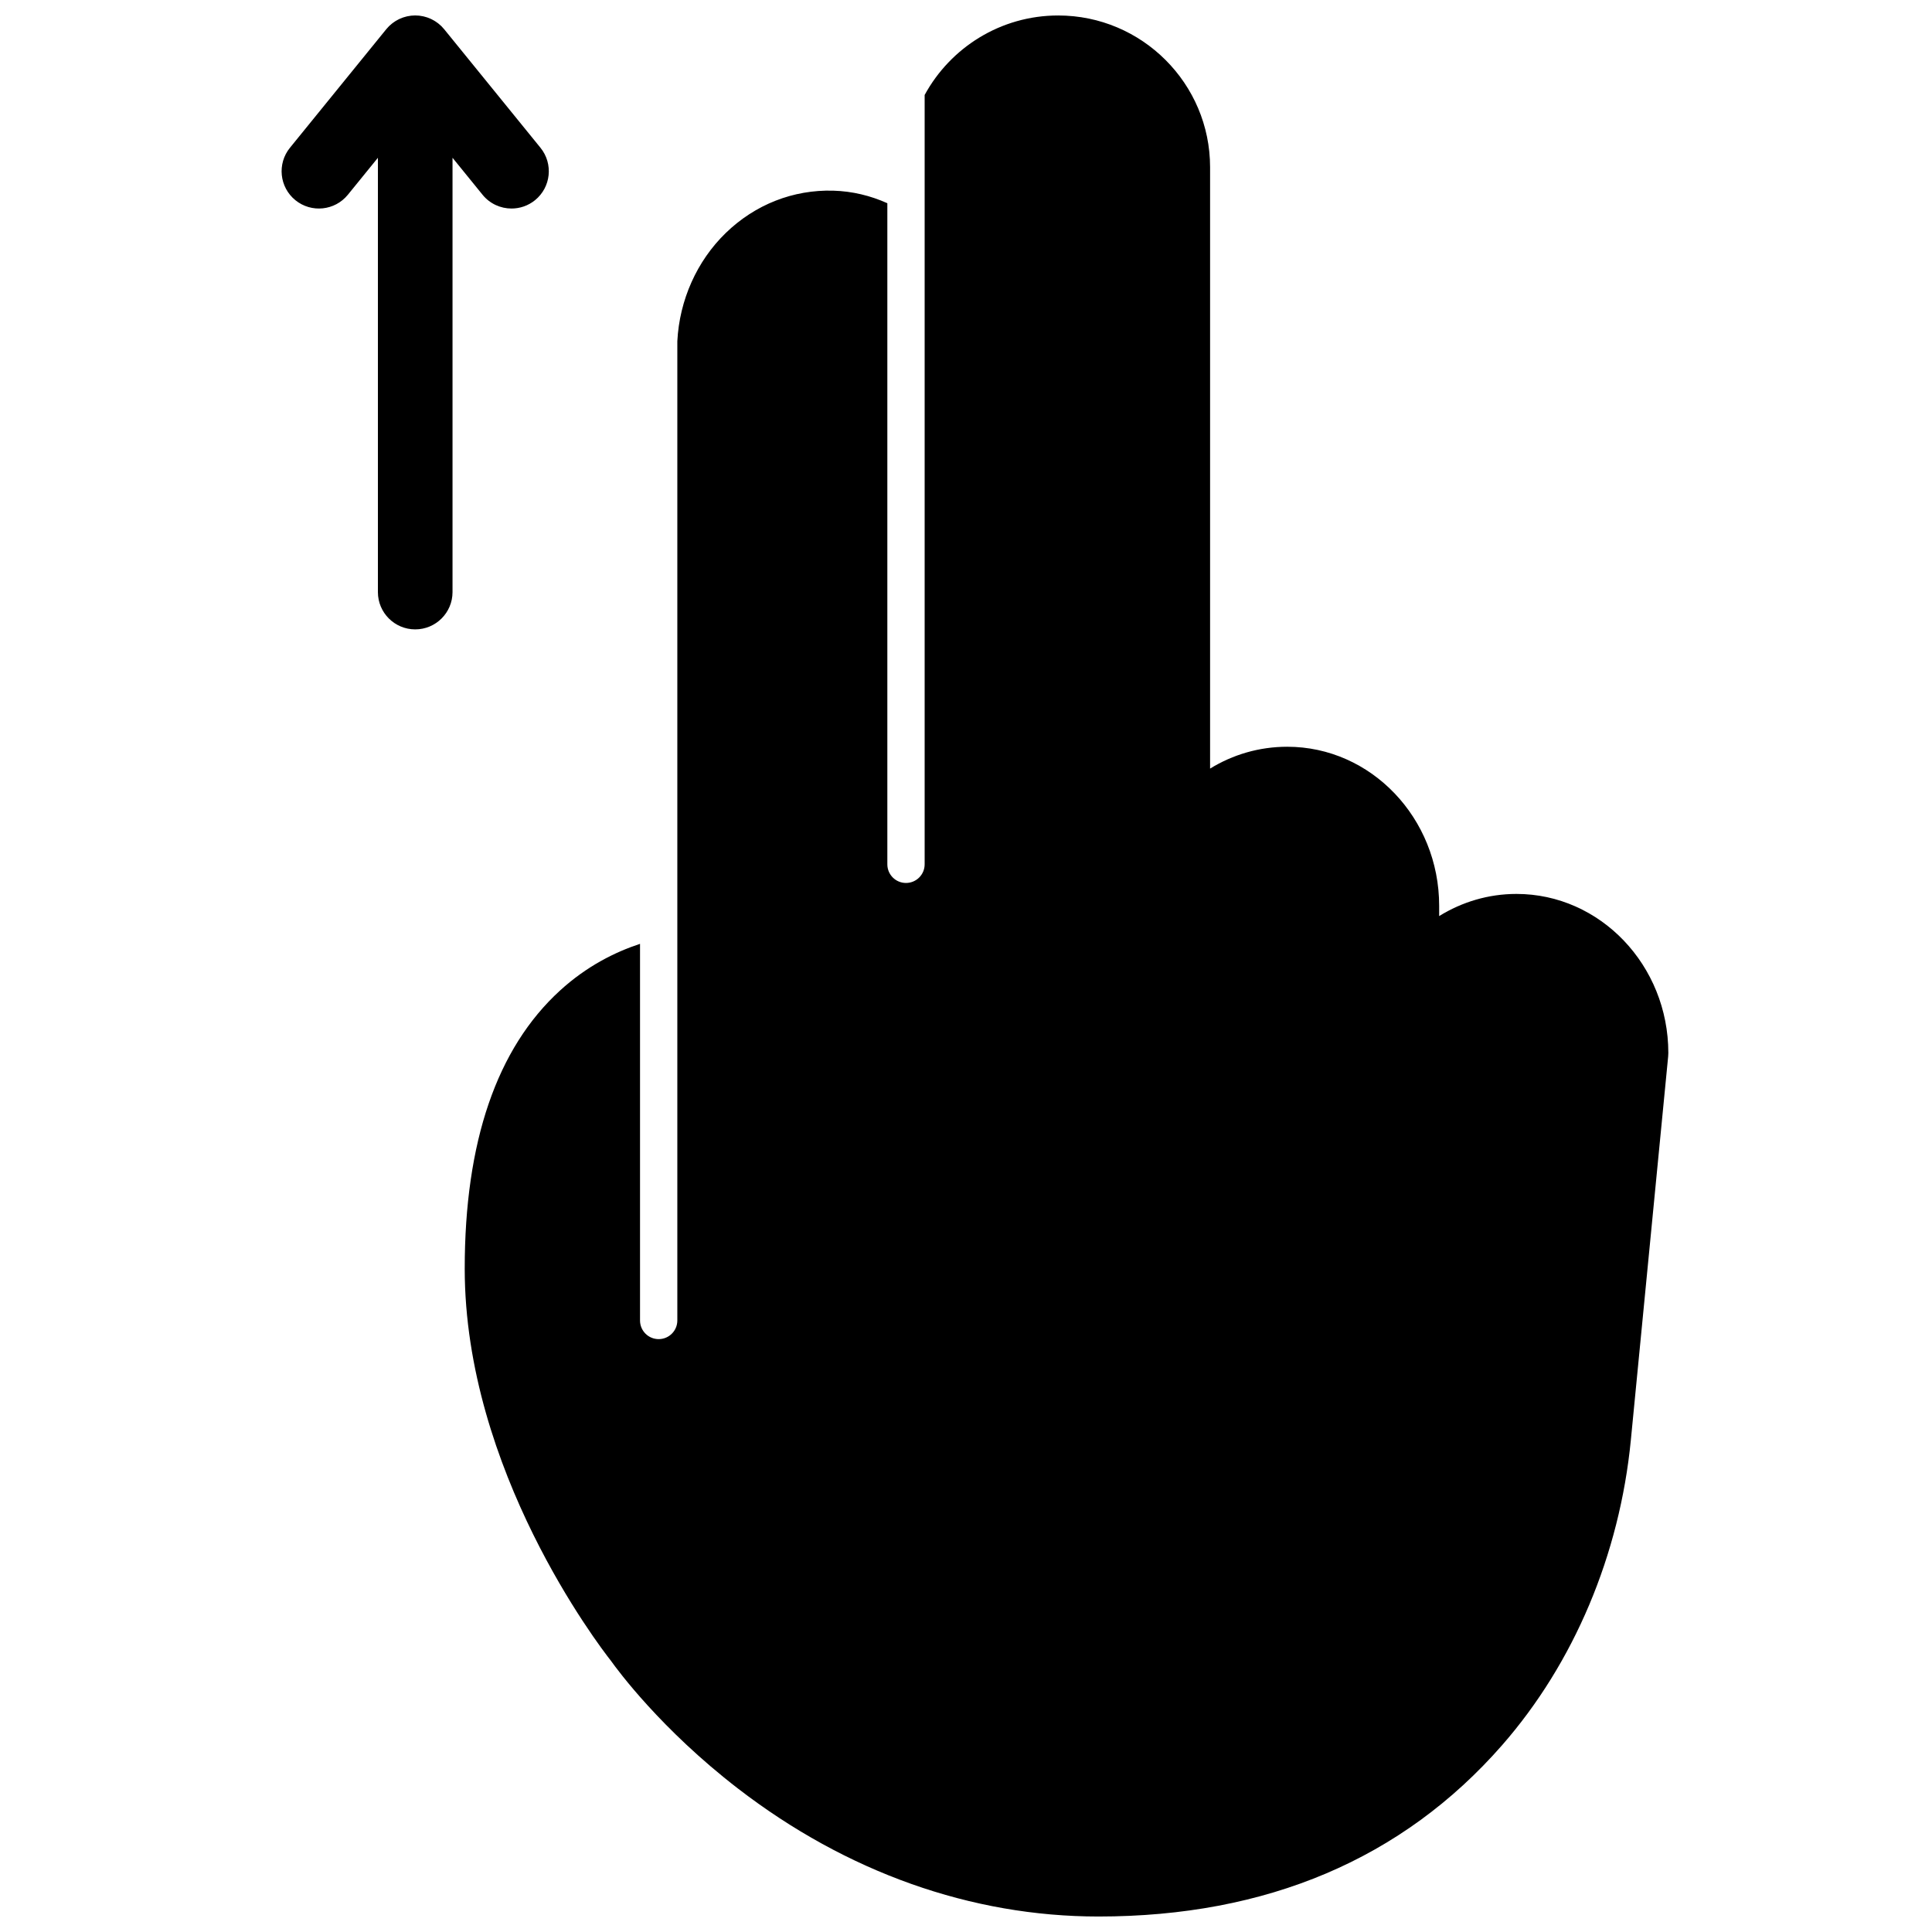 <?xml version="1.0" encoding="UTF-8"?>
<!-- Uploaded to: SVG Repo, www.svgrepo.com, Generator: SVG Repo Mixer Tools -->
<svg width="800px" height="800px" version="1.1" viewBox="144 144 512 512" xmlns="http://www.w3.org/2000/svg">
 <defs>
  <clipPath id="a">
   <path d="m218 148.09h369v503.81h-369z"/>
  </clipPath>
 </defs>
 <g clip-path="url(#a)">
  <path d="m545.87 380.9c22.195 0 40.254 18.91 40.254 42.152 0 0.32-0.016 0.641-0.047 0.957l-9.883 101.59c-2.961 30.418-15.086 59.152-34.141 80.914-26.367 30.113-62.352 45.383-106.95 45.383-33.723 0-66.77-11.738-95.57-33.941-20.359-15.699-31.898-31.398-33.605-33.797-3.336-4.242-38.773-50.574-38.773-103.96 0-33.598 8.496-58.395 25.254-73.695 7.031-6.422 14.523-10.18 21.203-12.375v99.816c0 2.727 2.211 4.938 4.941 4.938s4.945-2.211 4.945-4.938v-259.52c0.559-10.887 5.164-21.238 12.836-28.684 7.766-7.535 17.875-11.512 28.5-11.211 5.055 0.148 9.883 1.328 14.32 3.328v175.2c0 2.727 2.211 4.938 4.941 4.938 2.731 0 4.945-2.211 4.945-4.938v-203.89c6.824-12.535 20.129-21.066 35.387-21.066 22.199 0 40.258 18.043 40.258 40.223v159.36c5.988-3.684 12.98-5.789 20.453-5.789 22.195 0 40.254 18.91 40.254 42.152v2.723c6.039-3.742 13.062-5.871 20.48-5.871zm-273.99-185.29-7.957-9.797v115.1c0 5.457-4.426 9.879-9.887 9.879-5.461 0-9.887-4.422-9.887-9.879v-115.1l-7.961 9.797c-3.438 4.234-9.664 4.883-13.906 1.445-4.238-3.441-4.883-9.66-1.441-13.898l25.52-31.414c0.008-0.008 0.016-0.016 0.023-0.023 0.215-0.266 0.449-0.523 0.691-0.766 0.07-0.066 0.145-0.125 0.215-0.191 0.18-0.168 0.367-0.336 0.562-0.492 0.094-0.078 0.195-0.148 0.293-0.223 0.184-0.133 0.363-0.266 0.555-0.387 0.105-0.066 0.211-0.129 0.316-0.191 0.195-0.117 0.398-0.227 0.602-0.328 0.105-0.055 0.207-0.102 0.312-0.152 0.219-0.098 0.445-0.188 0.672-0.273 0.098-0.035 0.195-0.074 0.297-0.109 0.238-0.078 0.484-0.145 0.73-0.207 0.094-0.023 0.188-0.055 0.285-0.074 0.258-0.059 0.527-0.098 0.793-0.133 0.086-0.012 0.172-0.031 0.258-0.043 0.352-0.035 0.707-0.059 1.07-0.059 0.359 0 0.719 0.023 1.07 0.059 0.086 0.012 0.168 0.031 0.254 0.043 0.27 0.035 0.535 0.074 0.797 0.133 0.094 0.02 0.188 0.051 0.285 0.074 0.246 0.062 0.492 0.129 0.73 0.207 0.102 0.035 0.195 0.074 0.297 0.109 0.227 0.086 0.449 0.176 0.672 0.273 0.102 0.051 0.207 0.098 0.309 0.152 0.207 0.102 0.406 0.211 0.605 0.328 0.105 0.062 0.211 0.125 0.312 0.191 0.191 0.121 0.375 0.254 0.555 0.387 0.102 0.074 0.199 0.145 0.297 0.223 0.195 0.156 0.379 0.324 0.562 0.492 0.07 0.066 0.145 0.125 0.211 0.191 0.246 0.242 0.477 0.5 0.695 0.766 0.008 0.008 0.016 0.016 0.023 0.023l25.52 31.414c3.441 4.238 2.797 10.457-1.445 13.898-1.832 1.484-4.035 2.207-6.223 2.207-2.879 0-5.731-1.246-7.684-3.652z" fill-rule="evenodd"/>
 </g>
</svg>